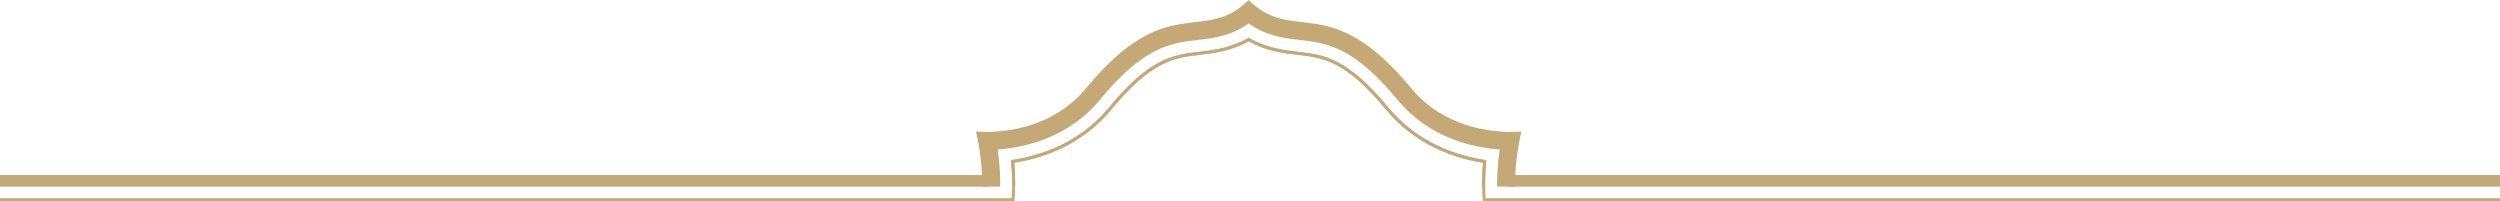 <svg width="1728" height="139" viewBox="0 0 1728 139" fill="none" xmlns="http://www.w3.org/2000/svg">
<mask id="mask0_71_3056" style="mask-type:alpha" maskUnits="userSpaceOnUse" x="674" y="0" width="378" height="139">
<rect x="674" width="378" height="139" fill="#D9D9D9"/>
</mask>
<g mask="url(#mask0_71_3056)">
<path d="M768.312 75.486C796.151 41.717 812.027 39.886 828.859 37.93C838.597 36.807 850.644 35.413 863.065 28.484C875.487 35.413 887.554 36.807 897.271 37.93C914.083 39.886 929.979 41.717 957.818 75.486C978.312 100.329 1005.32 109.338 1025.06 112.459C1021.47 154.03 1034.03 181.828 1046.2 208.731C1046.37 209.084 1046.54 209.438 1046.68 209.813C1046.97 209.813 1047.27 209.771 1047.56 209.75C1048.01 209.709 1048.45 209.709 1048.91 209.667C1048.64 209.064 1048.37 208.481 1048.1 207.878C1035.82 180.725 1023.19 152.803 1027.31 110.691C1007.75 107.902 980.143 99.309 959.42 74.154C931.04 39.74 914.769 37.868 897.521 35.87C887.388 34.705 875.487 33.332 863.065 26.091C850.644 33.311 838.742 34.684 828.61 35.87C811.361 37.868 795.07 39.761 766.71 74.154C745.966 99.309 718.377 107.902 698.819 110.691C702.938 152.803 690.309 180.725 678.033 207.878C677.804 208.356 677.596 208.856 677.367 209.334C678.075 209.459 678.782 209.584 679.469 209.729C679.614 209.397 679.781 209.064 679.926 208.731C692.077 181.828 704.645 154.03 701.066 112.459C720.811 109.338 747.839 100.329 768.312 75.486Z" fill="#C4A876"/>
</g>
<mask id="mask1_71_3056" style="mask-type:alpha" maskUnits="userSpaceOnUse" x="674" y="0" width="378" height="129">
<rect x="674" width="378" height="129" fill="#D9D9D9"/>
</mask>
<g mask="url(#mask1_71_3056)">
<path d="M1051.57 90.883C1051.57 90.883 1048.91 91.195 1044.48 91.195C1030.27 91.195 997.725 87.991 975.441 60.984C919.263 -7.178 894.15 31.085 863.086 0C832.001 31.085 806.908 -7.178 750.71 60.963C728.447 87.97 695.906 91.174 681.674 91.174C677.242 91.174 674.579 90.862 674.579 90.862C686.813 145.209 670.709 173.006 655 208.544C656.769 208.897 658.537 209.251 660.306 209.584C663.011 209.376 665.715 209.168 668.441 209.022C669.128 207.503 669.814 205.964 670.48 204.465C683.609 175.399 696.093 147.809 689.58 103.346C707.453 102.056 738.226 95.689 760.322 68.89C790.825 31.896 809.551 29.733 827.673 27.631C838.576 26.362 850.644 24.968 863.086 16.25C875.528 24.968 887.596 26.383 898.498 27.631C916.621 29.733 935.368 31.896 965.849 68.89C987.946 95.689 1018.72 102.056 1036.59 103.346C1030.08 147.789 1042.56 175.399 1055.69 204.465C1056.5 206.255 1057.31 208.065 1058.13 209.875C1062.68 209.854 1067.24 209.896 1071.8 210C1055.88 173.776 1039.17 145.937 1051.57 90.862V90.883Z" fill="#C4A876"/>
<path d="M768.312 75.486C796.151 41.717 812.027 39.886 828.859 37.93C838.597 36.807 850.644 35.413 863.065 28.484C875.487 35.413 887.554 36.807 897.271 37.93C914.083 39.886 929.979 41.717 957.818 75.486C978.312 100.329 1005.32 109.338 1025.06 112.459C1021.47 154.03 1034.03 181.828 1046.2 208.731C1046.37 209.084 1046.54 209.438 1046.68 209.813C1046.97 209.813 1047.27 209.771 1047.56 209.75C1048.01 209.709 1048.45 209.709 1048.91 209.667C1048.64 209.064 1048.37 208.481 1048.1 207.878C1035.82 180.725 1023.19 152.803 1027.31 110.691C1007.75 107.902 980.143 99.309 959.42 74.154C931.04 39.74 914.769 37.868 897.521 35.87C887.388 34.705 875.487 33.332 863.065 26.091C850.644 33.311 838.742 34.684 828.61 35.87C811.361 37.868 795.07 39.761 766.71 74.154C745.966 99.309 718.377 107.902 698.819 110.691C702.938 152.803 690.309 180.725 678.033 207.878C677.804 208.356 677.596 208.856 677.367 209.334C678.075 209.459 678.782 209.584 679.469 209.729C679.614 209.397 679.781 209.064 679.926 208.731C692.077 181.828 704.645 154.03 701.066 112.459C720.811 109.338 747.839 100.329 768.312 75.486Z" fill="#C4A876"/>
</g>
<rect x="1042" y="121" width="686" height="8" fill="#C4A876"/>
<rect y="121" width="683" height="8" fill="#C4A876"/>
<rect y="137" width="701" height="2" fill="#C4A876"/>
<rect x="1027" y="137" width="701" height="2" fill="#C4A876"/>
</svg>
